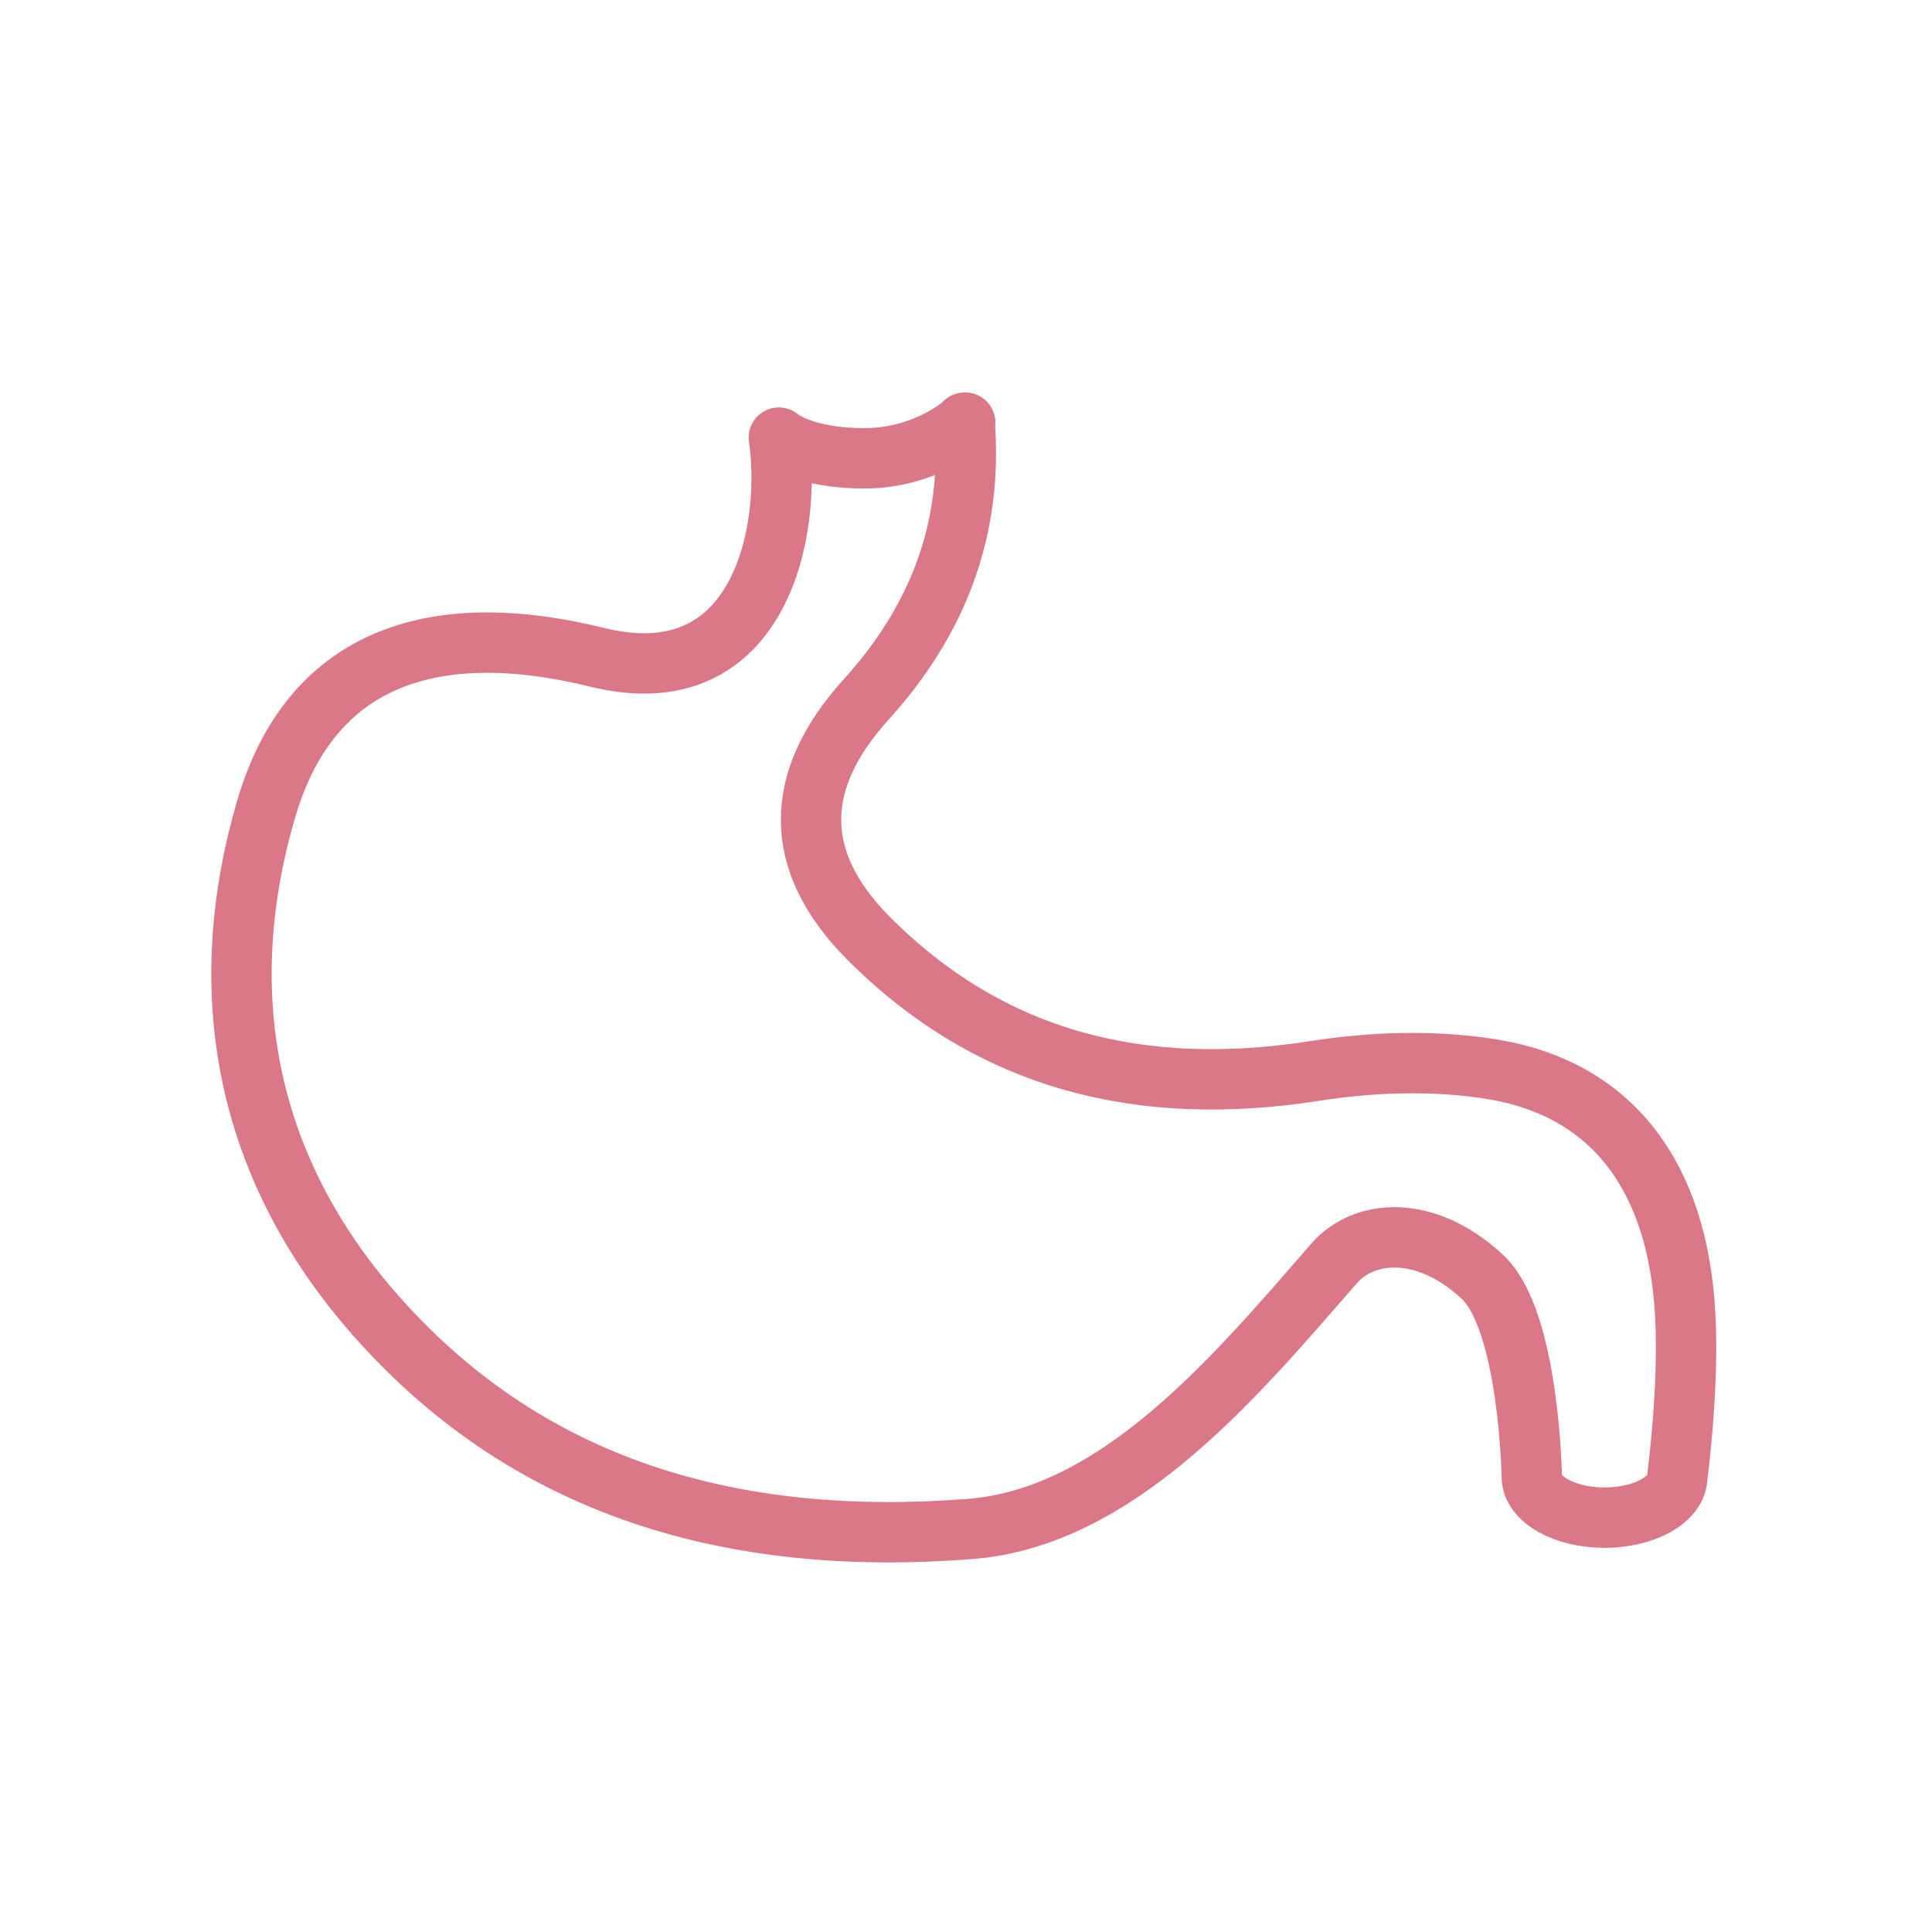 <svg xmlns="http://www.w3.org/2000/svg" width="32" height="32" fill="none" viewBox="0 0 32 32">
    <path stroke="#db7887" stroke-linecap="round" stroke-linejoin="round" d="M15.977 7c.14 1.773-.45 3.283-1.632 4.587-1.21 1.337-1.234 2.669.037 3.95 2.045 2.053 4.545 2.644 7.383 2.203.975-.154 2.021-.187 2.992-.023 1.932.333 3.034 1.75 3.156 4.066.066 1.206-.131 2.674-.131 2.674 0 .375-.54.68-1.205.68-.666 0-1.206-.305-1.206-.68 0 0-.042-2.585-.816-3.307-.947-.882-1.965-.788-2.457-.225-1.623 1.862-3.57 4.212-6.037 4.4-3.864.3-7.358-.63-9.957-3.673-2.04-2.392-2.58-5.239-1.693-8.26.722-2.457 2.706-3.189 5.483-2.504 2.697.661 3.231-2.092 3.006-3.64 0 0 .385.343 1.417.343 1.031 0 1.67-.591 1.67-.591z"/>
</svg>